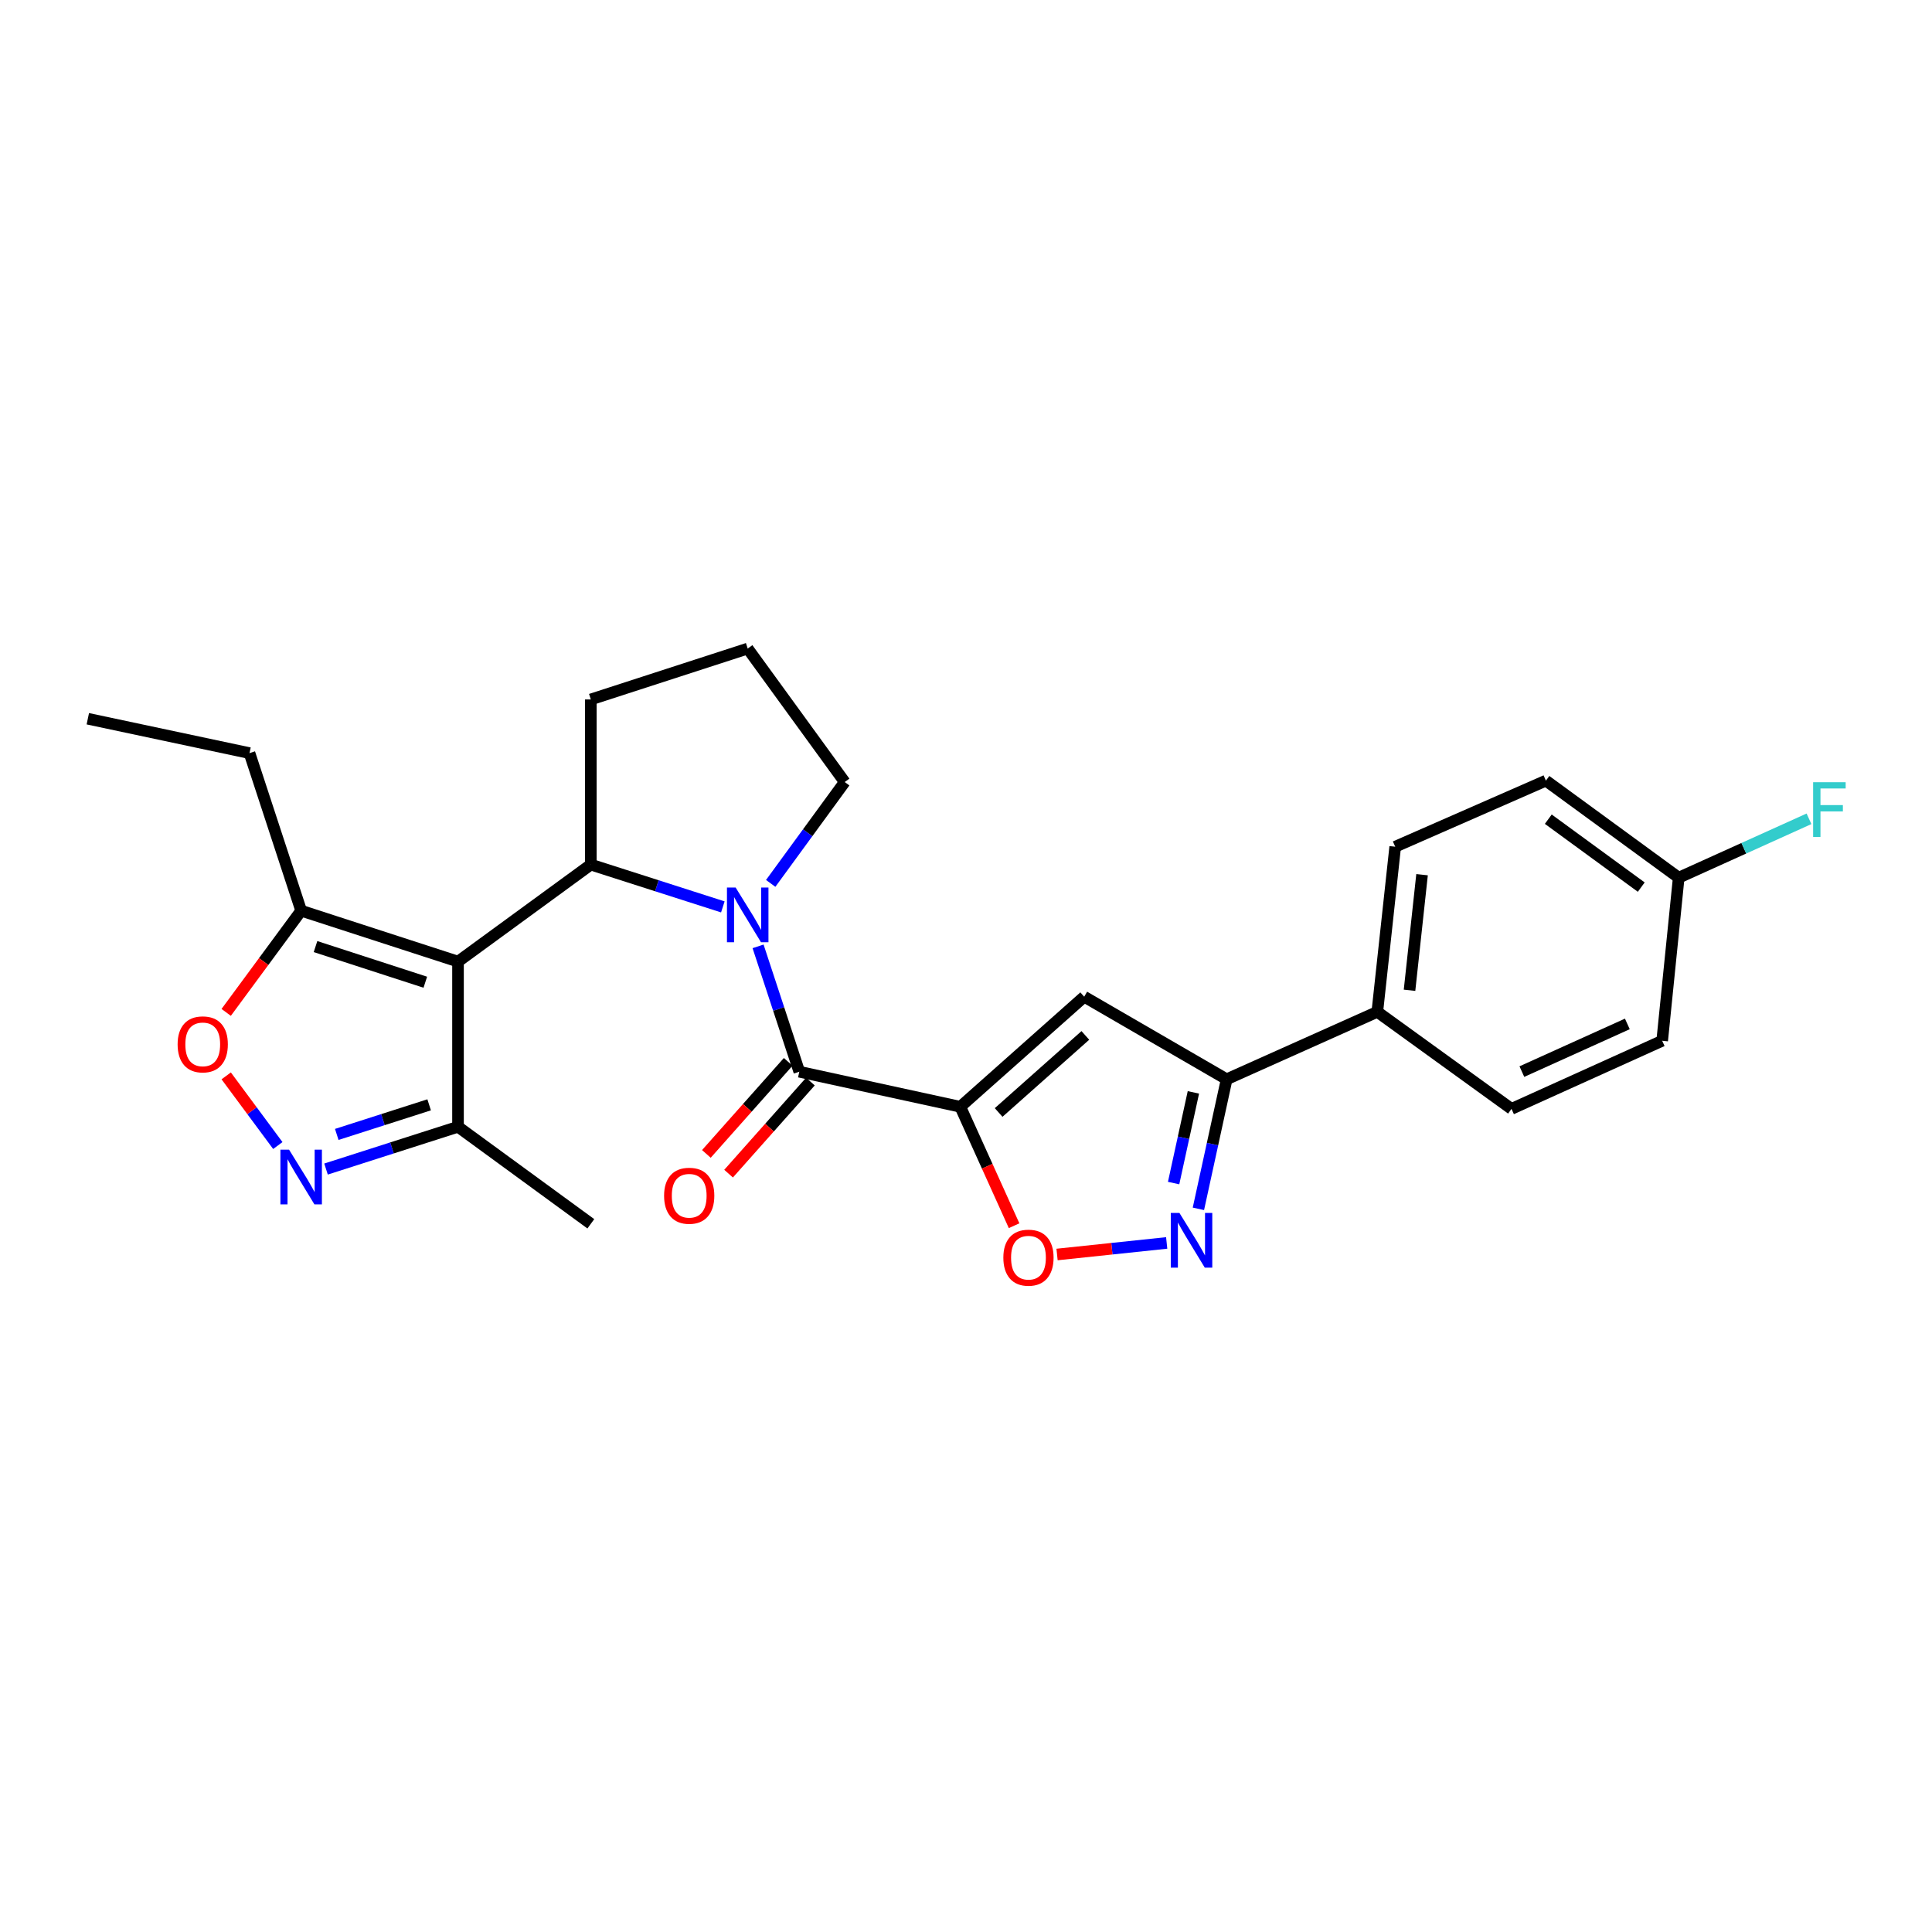 <?xml version='1.0' encoding='iso-8859-1'?>
<svg version='1.1' baseProfile='full'
              xmlns='http://www.w3.org/2000/svg'
                      xmlns:rdkit='http://www.rdkit.org/xml'
                      xmlns:xlink='http://www.w3.org/1999/xlink'
                  xml:space='preserve'
width='1000px' height='1000px' viewBox='0 0 1000 1000'>
<!-- END OF HEADER -->
<rect style='opacity:1.0;fill:#FFFFFF;stroke:none' width='1000' height='1000' x='0' y='0'> </rect>
<path class='bond-2' d='M 497.061,572.87 L 413.716,554.718' style='fill:none;fill-rule:evenodd;stroke:#000000;stroke-width:6px;stroke-linecap:butt;stroke-linejoin:miter;stroke-opacity:1' />
<path class='bond-4' d='M 497.061,572.87 L 561.179,515.894' style='fill:none;fill-rule:evenodd;stroke:#000000;stroke-width:6px;stroke-linecap:butt;stroke-linejoin:miter;stroke-opacity:1' />
<path class='bond-4' d='M 516.892,575.817 L 561.775,535.934' style='fill:none;fill-rule:evenodd;stroke:#000000;stroke-width:6px;stroke-linecap:butt;stroke-linejoin:miter;stroke-opacity:1' />
<path class='bond-7' d='M 497.061,572.87 L 510.976,603.648' style='fill:none;fill-rule:evenodd;stroke:#000000;stroke-width:6px;stroke-linecap:butt;stroke-linejoin:miter;stroke-opacity:1' />
<path class='bond-7' d='M 510.976,603.648 L 524.89,634.425' style='fill:none;fill-rule:evenodd;stroke:#FF0000;stroke-width:6px;stroke-linecap:butt;stroke-linejoin:miter;stroke-opacity:1' />
<path class='bond-0' d='M 237.064,497.725 L 305.811,447.514' style='fill:none;fill-rule:evenodd;stroke:#000000;stroke-width:6px;stroke-linecap:butt;stroke-linejoin:miter;stroke-opacity:1' />
<path class='bond-9' d='M 237.064,497.725 L 155.879,471.372' style='fill:none;fill-rule:evenodd;stroke:#000000;stroke-width:6px;stroke-linecap:butt;stroke-linejoin:miter;stroke-opacity:1' />
<path class='bond-9' d='M 220.139,508.397 L 163.31,489.95' style='fill:none;fill-rule:evenodd;stroke:#000000;stroke-width:6px;stroke-linecap:butt;stroke-linejoin:miter;stroke-opacity:1' />
<path class='bond-11' d='M 237.064,497.725 L 237.064,583.215' style='fill:none;fill-rule:evenodd;stroke:#000000;stroke-width:6px;stroke-linecap:butt;stroke-linejoin:miter;stroke-opacity:1' />
<path class='bond-1' d='M 392.373,489.83 L 403.044,522.274' style='fill:none;fill-rule:evenodd;stroke:#0000FF;stroke-width:6px;stroke-linecap:butt;stroke-linejoin:miter;stroke-opacity:1' />
<path class='bond-1' d='M 403.044,522.274 L 413.716,554.718' style='fill:none;fill-rule:evenodd;stroke:#000000;stroke-width:6px;stroke-linecap:butt;stroke-linejoin:miter;stroke-opacity:1' />
<path class='bond-3' d='M 374.141,469.409 L 339.976,458.461' style='fill:none;fill-rule:evenodd;stroke:#0000FF;stroke-width:6px;stroke-linecap:butt;stroke-linejoin:miter;stroke-opacity:1' />
<path class='bond-3' d='M 339.976,458.461 L 305.811,447.514' style='fill:none;fill-rule:evenodd;stroke:#000000;stroke-width:6px;stroke-linecap:butt;stroke-linejoin:miter;stroke-opacity:1' />
<path class='bond-16' d='M 398.908,457.245 L 418.066,431.011' style='fill:none;fill-rule:evenodd;stroke:#0000FF;stroke-width:6px;stroke-linecap:butt;stroke-linejoin:miter;stroke-opacity:1' />
<path class='bond-16' d='M 418.066,431.011 L 437.224,404.778' style='fill:none;fill-rule:evenodd;stroke:#000000;stroke-width:6px;stroke-linecap:butt;stroke-linejoin:miter;stroke-opacity:1' />
<path class='bond-13' d='M 407.969,549.611 L 386.793,573.437' style='fill:none;fill-rule:evenodd;stroke:#000000;stroke-width:6px;stroke-linecap:butt;stroke-linejoin:miter;stroke-opacity:1' />
<path class='bond-13' d='M 386.793,573.437 L 365.617,597.264' style='fill:none;fill-rule:evenodd;stroke:#FF0000;stroke-width:6px;stroke-linecap:butt;stroke-linejoin:miter;stroke-opacity:1' />
<path class='bond-13' d='M 419.462,559.825 L 398.286,583.652' style='fill:none;fill-rule:evenodd;stroke:#000000;stroke-width:6px;stroke-linecap:butt;stroke-linejoin:miter;stroke-opacity:1' />
<path class='bond-13' d='M 398.286,583.652 L 377.11,607.478' style='fill:none;fill-rule:evenodd;stroke:#FF0000;stroke-width:6px;stroke-linecap:butt;stroke-linejoin:miter;stroke-opacity:1' />
<path class='bond-17' d='M 305.811,447.514 L 305.811,362.033' style='fill:none;fill-rule:evenodd;stroke:#000000;stroke-width:6px;stroke-linecap:butt;stroke-linejoin:miter;stroke-opacity:1' />
<path class='bond-8' d='M 561.179,515.894 L 634.915,558.63' style='fill:none;fill-rule:evenodd;stroke:#000000;stroke-width:6px;stroke-linecap:butt;stroke-linejoin:miter;stroke-opacity:1' />
<path class='bond-5' d='M 603.875,643.341 L 575.503,646.333' style='fill:none;fill-rule:evenodd;stroke:#0000FF;stroke-width:6px;stroke-linecap:butt;stroke-linejoin:miter;stroke-opacity:1' />
<path class='bond-5' d='M 575.503,646.333 L 547.13,649.325' style='fill:none;fill-rule:evenodd;stroke:#FF0000;stroke-width:6px;stroke-linecap:butt;stroke-linejoin:miter;stroke-opacity:1' />
<path class='bond-26' d='M 620.29,625.692 L 627.602,592.161' style='fill:none;fill-rule:evenodd;stroke:#0000FF;stroke-width:6px;stroke-linecap:butt;stroke-linejoin:miter;stroke-opacity:1' />
<path class='bond-26' d='M 627.602,592.161 L 634.915,558.63' style='fill:none;fill-rule:evenodd;stroke:#000000;stroke-width:6px;stroke-linecap:butt;stroke-linejoin:miter;stroke-opacity:1' />
<path class='bond-26' d='M 607.461,612.357 L 612.58,588.885' style='fill:none;fill-rule:evenodd;stroke:#0000FF;stroke-width:6px;stroke-linecap:butt;stroke-linejoin:miter;stroke-opacity:1' />
<path class='bond-26' d='M 612.58,588.885 L 617.698,565.413' style='fill:none;fill-rule:evenodd;stroke:#000000;stroke-width:6px;stroke-linecap:butt;stroke-linejoin:miter;stroke-opacity:1' />
<path class='bond-6' d='M 168.75,605.102 L 202.907,594.158' style='fill:none;fill-rule:evenodd;stroke:#0000FF;stroke-width:6px;stroke-linecap:butt;stroke-linejoin:miter;stroke-opacity:1' />
<path class='bond-6' d='M 202.907,594.158 L 237.064,583.215' style='fill:none;fill-rule:evenodd;stroke:#000000;stroke-width:6px;stroke-linecap:butt;stroke-linejoin:miter;stroke-opacity:1' />
<path class='bond-6' d='M 174.306,587.176 L 198.216,579.516' style='fill:none;fill-rule:evenodd;stroke:#0000FF;stroke-width:6px;stroke-linecap:butt;stroke-linejoin:miter;stroke-opacity:1' />
<path class='bond-6' d='M 198.216,579.516 L 222.125,571.855' style='fill:none;fill-rule:evenodd;stroke:#000000;stroke-width:6px;stroke-linecap:butt;stroke-linejoin:miter;stroke-opacity:1' />
<path class='bond-29' d='M 143.8,592.926 L 130.441,574.898' style='fill:none;fill-rule:evenodd;stroke:#0000FF;stroke-width:6px;stroke-linecap:butt;stroke-linejoin:miter;stroke-opacity:1' />
<path class='bond-29' d='M 130.441,574.898 L 117.081,556.87' style='fill:none;fill-rule:evenodd;stroke:#FF0000;stroke-width:6px;stroke-linecap:butt;stroke-linejoin:miter;stroke-opacity:1' />
<path class='bond-12' d='M 634.915,558.63 L 712.896,523.727' style='fill:none;fill-rule:evenodd;stroke:#000000;stroke-width:6px;stroke-linecap:butt;stroke-linejoin:miter;stroke-opacity:1' />
<path class='bond-10' d='M 155.879,471.372 L 136.476,497.692' style='fill:none;fill-rule:evenodd;stroke:#000000;stroke-width:6px;stroke-linecap:butt;stroke-linejoin:miter;stroke-opacity:1' />
<path class='bond-10' d='M 136.476,497.692 L 117.073,524.012' style='fill:none;fill-rule:evenodd;stroke:#FF0000;stroke-width:6px;stroke-linecap:butt;stroke-linejoin:miter;stroke-opacity:1' />
<path class='bond-22' d='M 155.879,471.372 L 129.142,389.812' style='fill:none;fill-rule:evenodd;stroke:#000000;stroke-width:6px;stroke-linecap:butt;stroke-linejoin:miter;stroke-opacity:1' />
<path class='bond-24' d='M 237.064,583.215 L 305.811,633.434' style='fill:none;fill-rule:evenodd;stroke:#000000;stroke-width:6px;stroke-linecap:butt;stroke-linejoin:miter;stroke-opacity:1' />
<path class='bond-14' d='M 712.896,523.727 L 722.156,438.263' style='fill:none;fill-rule:evenodd;stroke:#000000;stroke-width:6px;stroke-linecap:butt;stroke-linejoin:miter;stroke-opacity:1' />
<path class='bond-14' d='M 729.571,512.564 L 736.053,452.739' style='fill:none;fill-rule:evenodd;stroke:#000000;stroke-width:6px;stroke-linecap:butt;stroke-linejoin:miter;stroke-opacity:1' />
<path class='bond-15' d='M 712.896,523.727 L 782.352,573.955' style='fill:none;fill-rule:evenodd;stroke:#000000;stroke-width:6px;stroke-linecap:butt;stroke-linejoin:miter;stroke-opacity:1' />
<path class='bond-20' d='M 722.156,438.263 L 800.154,404.06' style='fill:none;fill-rule:evenodd;stroke:#000000;stroke-width:6px;stroke-linecap:butt;stroke-linejoin:miter;stroke-opacity:1' />
<path class='bond-19' d='M 782.352,573.955 L 860.342,538.701' style='fill:none;fill-rule:evenodd;stroke:#000000;stroke-width:6px;stroke-linecap:butt;stroke-linejoin:miter;stroke-opacity:1' />
<path class='bond-19' d='M 787.718,554.656 L 842.31,529.979' style='fill:none;fill-rule:evenodd;stroke:#000000;stroke-width:6px;stroke-linecap:butt;stroke-linejoin:miter;stroke-opacity:1' />
<path class='bond-23' d='M 437.224,404.778 L 387.013,335.697' style='fill:none;fill-rule:evenodd;stroke:#000000;stroke-width:6px;stroke-linecap:butt;stroke-linejoin:miter;stroke-opacity:1' />
<path class='bond-27' d='M 305.811,362.033 L 387.013,335.697' style='fill:none;fill-rule:evenodd;stroke:#000000;stroke-width:6px;stroke-linecap:butt;stroke-linejoin:miter;stroke-opacity:1' />
<path class='bond-18' d='M 868.893,454.288 L 860.342,538.701' style='fill:none;fill-rule:evenodd;stroke:#000000;stroke-width:6px;stroke-linecap:butt;stroke-linejoin:miter;stroke-opacity:1' />
<path class='bond-21' d='M 868.893,454.288 L 902.612,439.048' style='fill:none;fill-rule:evenodd;stroke:#000000;stroke-width:6px;stroke-linecap:butt;stroke-linejoin:miter;stroke-opacity:1' />
<path class='bond-21' d='M 902.612,439.048 L 936.332,423.807' style='fill:none;fill-rule:evenodd;stroke:#33CCCC;stroke-width:6px;stroke-linecap:butt;stroke-linejoin:miter;stroke-opacity:1' />
<path class='bond-28' d='M 868.893,454.288 L 800.154,404.06' style='fill:none;fill-rule:evenodd;stroke:#000000;stroke-width:6px;stroke-linecap:butt;stroke-linejoin:miter;stroke-opacity:1' />
<path class='bond-28' d='M 849.511,459.168 L 801.394,424.009' style='fill:none;fill-rule:evenodd;stroke:#000000;stroke-width:6px;stroke-linecap:butt;stroke-linejoin:miter;stroke-opacity:1' />
<path class='bond-25' d='M 129.142,389.812 L 45.455,372.018' style='fill:none;fill-rule:evenodd;stroke:#000000;stroke-width:6px;stroke-linecap:butt;stroke-linejoin:miter;stroke-opacity:1' />
<path  class='atom-2' d='M 380.753 459.373
L 390.033 474.373
Q 390.953 475.853, 392.433 478.533
Q 393.913 481.213, 393.993 481.373
L 393.993 459.373
L 397.753 459.373
L 397.753 487.693
L 393.873 487.693
L 383.913 471.293
Q 382.753 469.373, 381.513 467.173
Q 380.313 464.973, 379.953 464.293
L 379.953 487.693
L 376.273 487.693
L 376.273 459.373
L 380.753 459.373
' fill='#0000FF'/>
<path  class='atom-6' d='M 610.477 627.825
L 619.757 642.825
Q 620.677 644.305, 622.157 646.985
Q 623.637 649.665, 623.717 649.825
L 623.717 627.825
L 627.477 627.825
L 627.477 656.145
L 623.597 656.145
L 613.637 639.745
Q 612.477 637.825, 611.237 635.625
Q 610.037 633.425, 609.677 632.745
L 609.677 656.145
L 605.997 656.145
L 605.997 627.825
L 610.477 627.825
' fill='#0000FF'/>
<path  class='atom-7' d='M 149.619 595.066
L 158.899 610.066
Q 159.819 611.546, 161.299 614.226
Q 162.779 616.906, 162.859 617.066
L 162.859 595.066
L 166.619 595.066
L 166.619 623.386
L 162.739 623.386
L 152.779 606.986
Q 151.619 605.066, 150.379 602.866
Q 149.179 600.666, 148.819 599.986
L 148.819 623.386
L 145.139 623.386
L 145.139 595.066
L 149.619 595.066
' fill='#0000FF'/>
<path  class='atom-8' d='M 519.332 650.966
Q 519.332 644.166, 522.692 640.366
Q 526.052 636.566, 532.332 636.566
Q 538.612 636.566, 541.972 640.366
Q 545.332 644.166, 545.332 650.966
Q 545.332 657.846, 541.932 661.766
Q 538.532 665.646, 532.332 665.646
Q 526.092 665.646, 522.692 661.766
Q 519.332 657.886, 519.332 650.966
M 532.332 662.446
Q 536.652 662.446, 538.972 659.566
Q 541.332 656.646, 541.332 650.966
Q 541.332 645.406, 538.972 642.606
Q 536.652 639.766, 532.332 639.766
Q 528.012 639.766, 525.652 642.566
Q 523.332 645.366, 523.332 650.966
Q 523.332 656.686, 525.652 659.566
Q 528.012 662.446, 532.332 662.446
' fill='#FF0000'/>
<path  class='atom-11' d='M 91.934 540.558
Q 91.934 533.758, 95.294 529.958
Q 98.654 526.158, 104.934 526.158
Q 111.214 526.158, 114.574 529.958
Q 117.934 533.758, 117.934 540.558
Q 117.934 547.438, 114.534 551.358
Q 111.134 555.238, 104.934 555.238
Q 98.694 555.238, 95.294 551.358
Q 91.934 547.478, 91.934 540.558
M 104.934 552.038
Q 109.254 552.038, 111.574 549.158
Q 113.934 546.238, 113.934 540.558
Q 113.934 534.998, 111.574 532.198
Q 109.254 529.358, 104.934 529.358
Q 100.614 529.358, 98.254 532.158
Q 95.934 534.958, 95.934 540.558
Q 95.934 546.278, 98.254 549.158
Q 100.614 552.038, 104.934 552.038
' fill='#FF0000'/>
<path  class='atom-14' d='M 343.731 618.915
Q 343.731 612.115, 347.091 608.315
Q 350.451 604.515, 356.731 604.515
Q 363.011 604.515, 366.371 608.315
Q 369.731 612.115, 369.731 618.915
Q 369.731 625.795, 366.331 629.715
Q 362.931 633.595, 356.731 633.595
Q 350.491 633.595, 347.091 629.715
Q 343.731 625.835, 343.731 618.915
M 356.731 630.395
Q 361.051 630.395, 363.371 627.515
Q 365.731 624.595, 365.731 618.915
Q 365.731 613.355, 363.371 610.555
Q 361.051 607.715, 356.731 607.715
Q 352.411 607.715, 350.051 610.515
Q 347.731 613.315, 347.731 618.915
Q 347.731 624.635, 350.051 627.515
Q 352.411 630.395, 356.731 630.395
' fill='#FF0000'/>
<path  class='atom-22' d='M 938.471 404.874
L 955.311 404.874
L 955.311 408.114
L 942.271 408.114
L 942.271 416.714
L 953.871 416.714
L 953.871 419.994
L 942.271 419.994
L 942.271 433.194
L 938.471 433.194
L 938.471 404.874
' fill='#33CCCC'/>
</svg>
